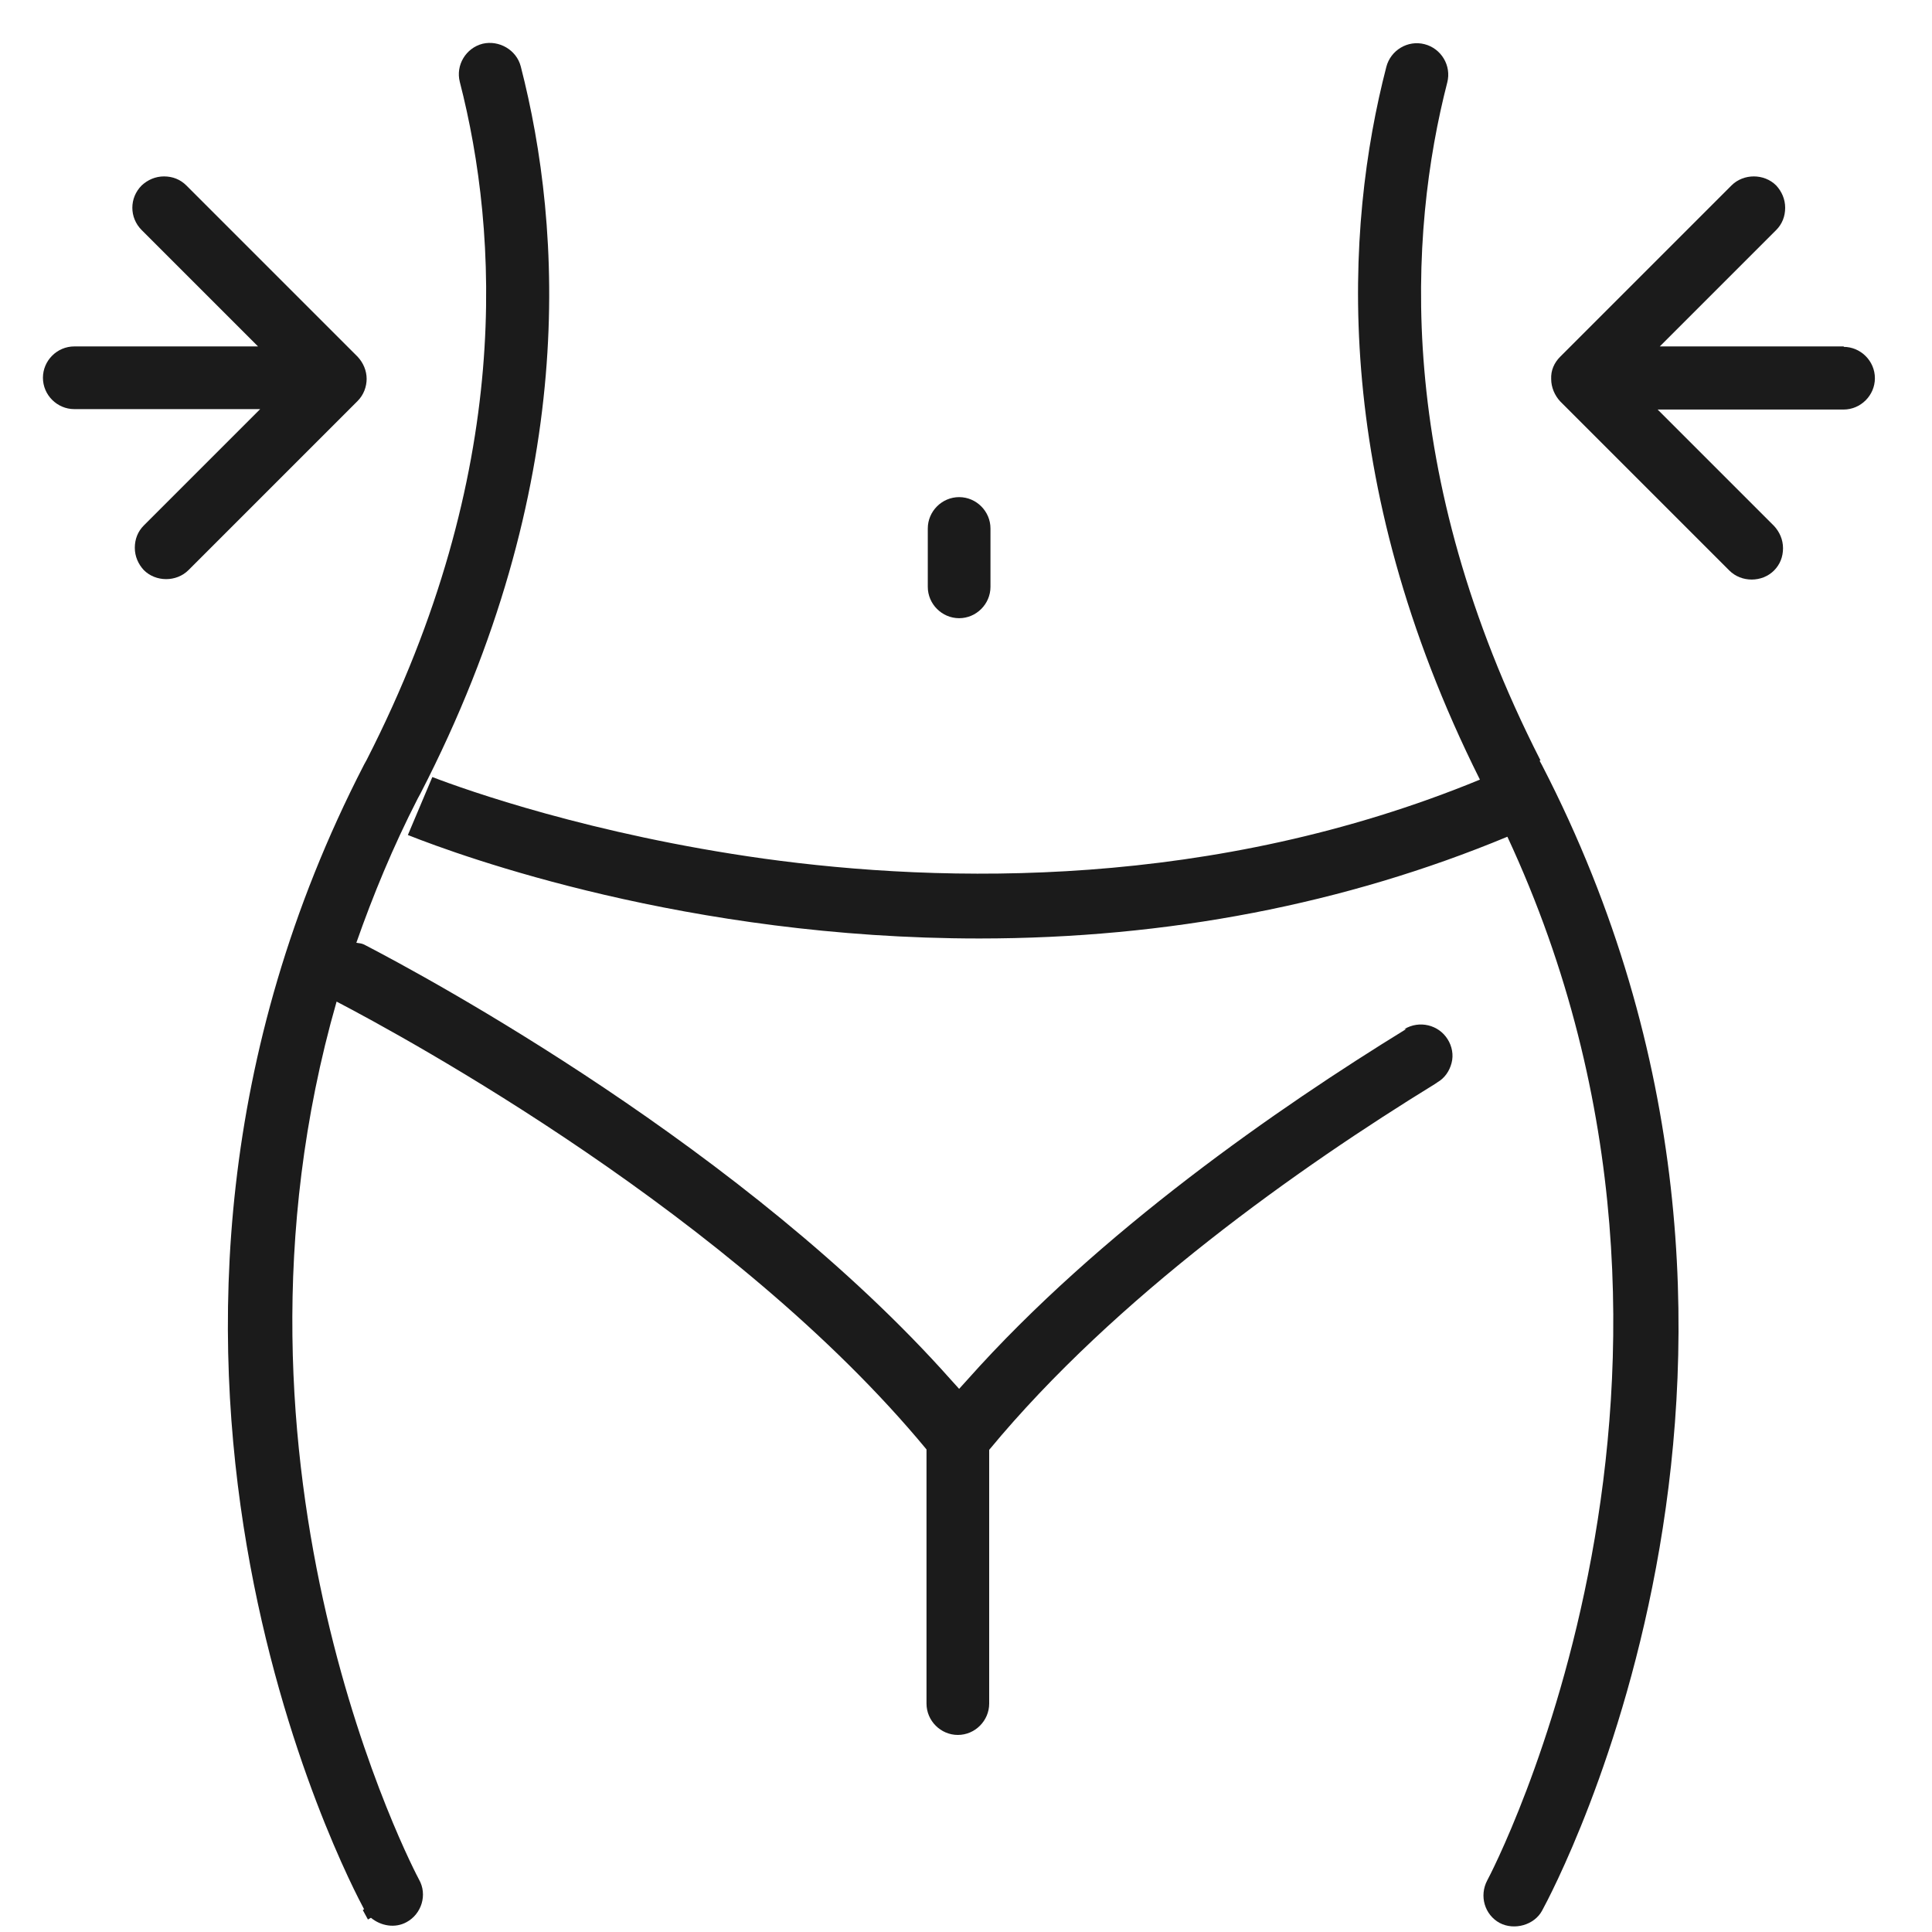<svg xmlns="http://www.w3.org/2000/svg" fill="none" viewBox="0 0 45 45" height="45" width="45">
<path fill="#1B1B1B" d="M35.88 17.709C32.46 10.999 32.81 5.419 33.71 1.919C33.81 1.529 33.57 1.129 33.18 1.029C32.79 0.929 32.39 1.169 32.29 1.559C31.33 5.269 30.96 11.139 34.47 18.159C28.25 20.719 21.98 20.579 17.79 19.999C13.78 19.439 10.85 18.399 10.07 18.099L9.5 19.449C10.76 19.949 16.01 21.859 22.81 21.859C27.19 21.859 31.33 21.059 35.11 19.489C40.89 31.909 34.71 43.679 34.64 43.799C34.45 44.159 34.58 44.599 34.93 44.789C35.27 44.969 35.74 44.839 35.92 44.499C36.21 43.969 42.92 31.399 35.92 17.829L35.86 17.719L35.88 17.709Z"></path>
<path fill="#1B1B1B" d="M32.75 23.97C29.79 25.79 25.61 28.68 22.53 32.139L22.34 32.349L22.15 32.139C17.38 26.77 9.93 22.75 8.48 22C8.42 21.97 8.36 21.97 8.3 21.959C8.69 20.849 9.15 19.73 9.73 18.599L9.79 18.489C13.49 11.319 13.1 5.319 12.13 1.549C12.03 1.159 11.62 0.929 11.24 1.019C10.85 1.119 10.61 1.519 10.71 1.909C11.61 5.409 11.97 10.989 8.54 17.7L8.48 17.809C1.5 31.349 8.17 43.889 8.48 44.469L8.45 44.489L8.57 44.709L8.64 44.669C8.87 44.859 9.2 44.919 9.47 44.77C9.82 44.58 9.96 44.13 9.76 43.779C9.7 43.669 4.71 34.249 7.84 23.329C9.47 24.18 17.09 28.329 21.58 33.76V39.679C21.58 40.08 21.91 40.41 22.31 40.41C22.71 40.41 23.04 40.08 23.04 39.679V33.77C25.99 30.2 30.28 27.18 33.42 25.25L33.48 25.209C33.65 25.11 33.76 24.95 33.81 24.759C33.86 24.57 33.82 24.369 33.72 24.209C33.51 23.869 33.06 23.759 32.71 23.97H32.75Z"></path>
<path fill="#1B1B1B" d="M22.34 14.399C22.74 14.399 23.07 14.069 23.07 13.669V12.309C23.07 11.909 22.74 11.579 22.34 11.579C21.94 11.579 21.61 11.909 21.61 12.309V13.669C21.61 14.069 21.94 14.399 22.34 14.399Z"></path>
<path fill="#1B1B1B" d="M8.54 8.829C8.54 8.629 8.46 8.449 8.33 8.309L4.34 4.319C4.2 4.179 4.02 4.109 3.82 4.109C3.62 4.109 3.44 4.189 3.3 4.319C3.01 4.609 3.01 5.069 3.3 5.359L6.01 8.069H1.73C1.33 8.069 1 8.399 1 8.799C1 9.199 1.33 9.529 1.73 9.529H6.06L3.35 12.239C3.21 12.379 3.14 12.559 3.14 12.759C3.14 12.959 3.22 13.139 3.35 13.279C3.63 13.559 4.11 13.559 4.39 13.279L8.33 9.339C8.47 9.199 8.54 9.009 8.54 8.819V8.829Z"></path>
<path fill="#1B1B1B" d="M42.95 8.069H38.66L41.37 5.359C41.51 5.219 41.58 5.039 41.58 4.839C41.58 4.639 41.5 4.459 41.37 4.319C41.23 4.179 41.04 4.109 40.85 4.109C40.66 4.109 40.47 4.179 40.33 4.319L36.34 8.309C36.2 8.449 36.12 8.629 36.13 8.829C36.13 9.019 36.21 9.209 36.34 9.349L40.28 13.289C40.56 13.569 41.04 13.569 41.32 13.289C41.46 13.149 41.53 12.969 41.53 12.769C41.53 12.569 41.45 12.389 41.32 12.249L38.61 9.539H42.94C43.34 9.539 43.67 9.209 43.67 8.809C43.67 8.409 43.34 8.079 42.94 8.079L42.95 8.069Z"></path>
</svg>

